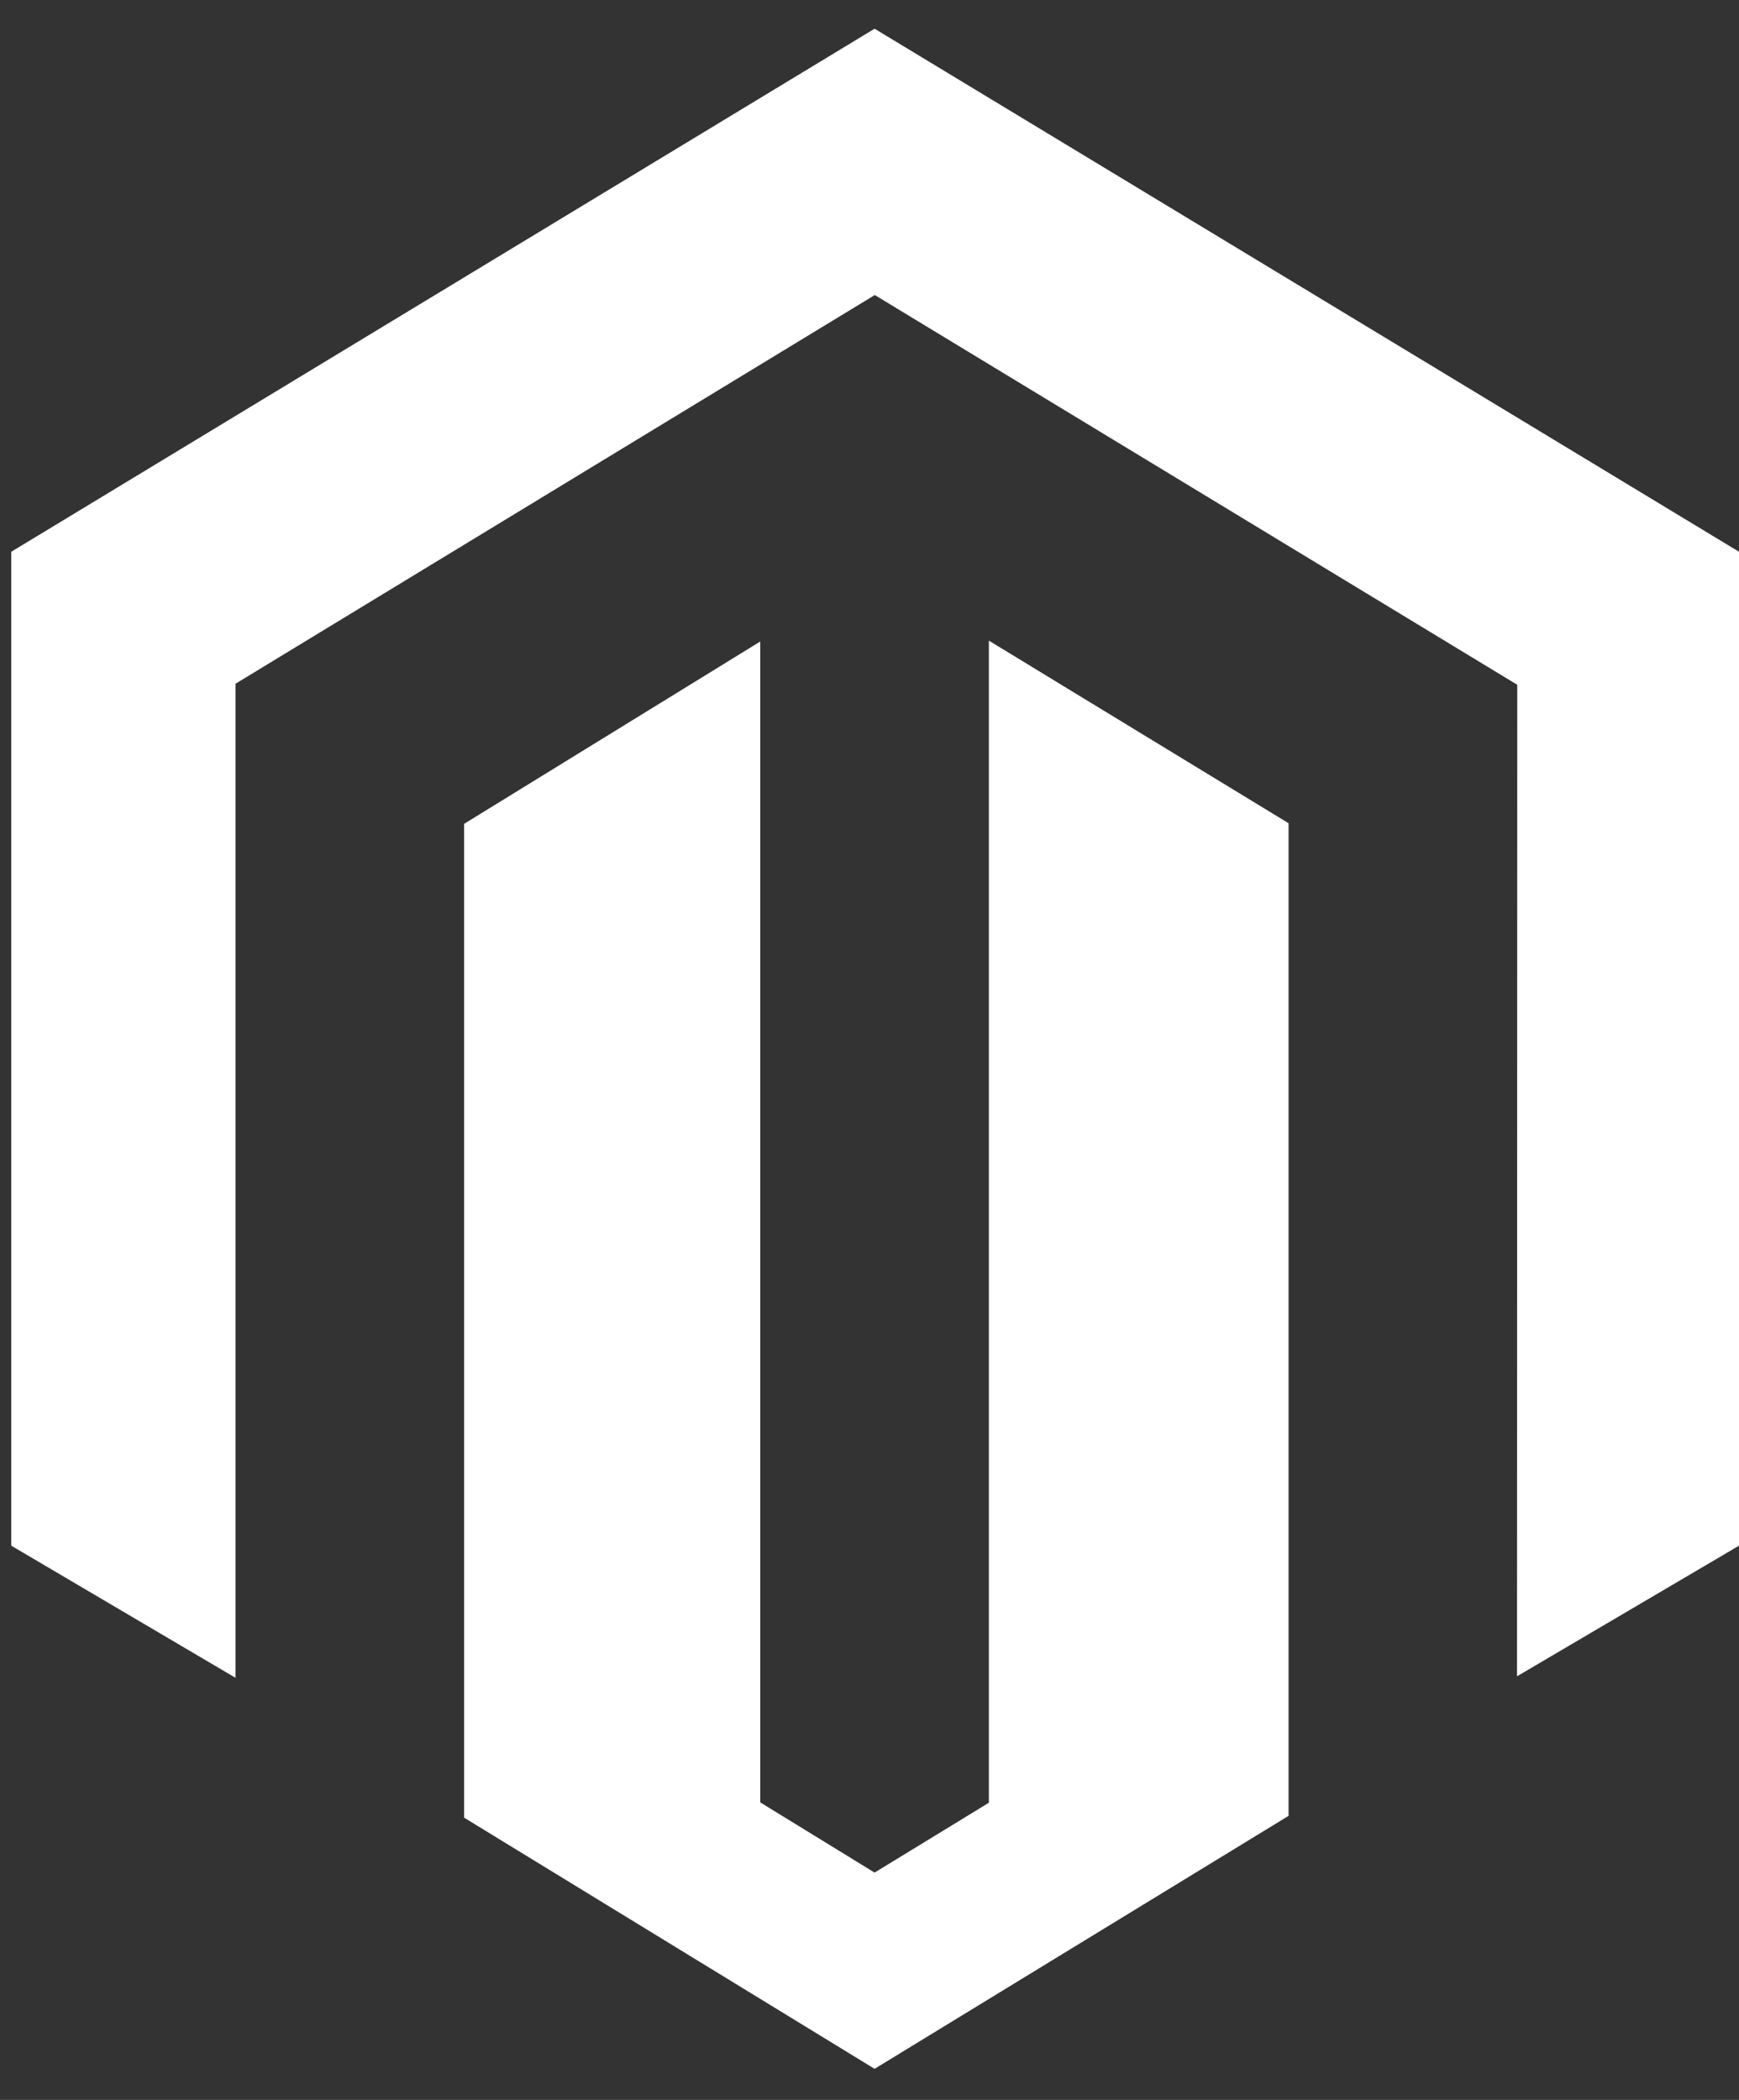 <?xml version="1.0" encoding="UTF-8"?>
<svg xmlns="http://www.w3.org/2000/svg" width="53" height="64" viewBox="0 0 53 64" fill="none">
  <rect x="0" y="0" width="53" height="64" fill="#333333" stroke="none"/>
  <path d="M30.138 19.525V54.943L26.655 57.072L23.17 54.932V19.552L14.145 25.109V55.398L26.655 63.053L39.272 55.343V25.09L30.138 19.525ZM26.655 0.875L0.344 16.816V47.109L7.177 51.135V20.839L26.661 8.992L46.162 20.822L46.242 20.868L46.234 51.09L53 47.109V16.816L26.655 0.875Z" fill="white"></path>
</svg>
